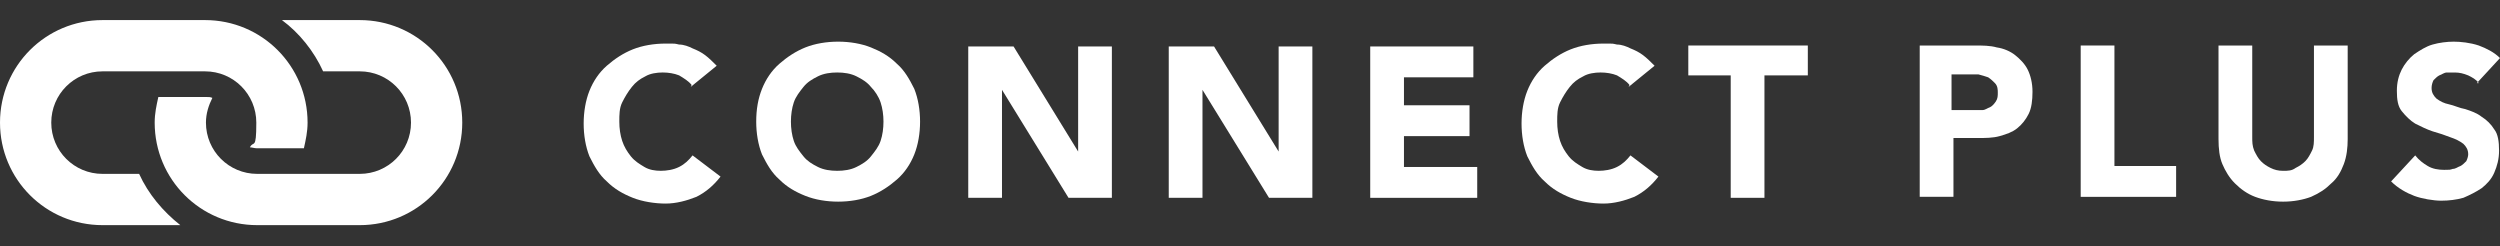 <?xml version="1.0" encoding="UTF-8"?>
<svg id="_レイヤー_1" xmlns="http://www.w3.org/2000/svg" version="1.1" viewBox="0 0 145.378 14.304">
  <rect x="0" y="0" width="145.378" height="14.304" fill="#333333" stroke="none"/>
  <!-- Generator: Adobe Illustrator 29.3.1, SVG Export Plug-In . SVG Version: 2.1.0 Build 151)  -->
  <defs>
    <style>
      .st0 {
        fill: #fff;
      }
    </style>
  </defs>
  <path class="st0" d="M20.919,13.092h-5.962c-3.3,0-5.962-2.661-5.962-5.962,0-.532.106-1.011.213-1.49h2.768c.16,0,.266,0,.373.053-.213.426-.373.905-.373,1.437,0,1.65,1.331,2.981,2.981,2.981h5.962c1.65,0,2.981-1.331,2.981-2.981s-1.331-2.981-2.981-2.981h-2.129c-.532-1.171-1.384-2.236-2.395-2.981h4.524c3.3,0,5.962,2.661,5.962,5.962s-2.661,5.962-5.962,5.962ZM8.091,10.111h-2.129c-1.65,0-2.981-1.331-2.981-2.981s1.331-2.981,2.981-2.981h5.962c1.65,0,2.981,1.331,2.981,2.981s-.16,1.011-.373,1.437c.106,0,.266.053.373.053h2.768c.106-.479.213-.958.213-1.49,0-3.3-2.661-5.962-5.962-5.962h-5.962C2.661,1.169,0,3.83,0,7.13s2.661,5.962,5.962,5.962h4.524c-1.011-.798-1.863-1.81-2.395-2.981Z"/>
  <g>
    <path class="st0" d="M40.219,4.944c-.168-.224-.448-.392-.729-.561-.28-.112-.617-.168-.953-.168s-.729.056-1.009.224c-.336.168-.561.336-.785.617s-.392.561-.561.897-.168.729-.168,1.121.056.785.168,1.121.28.617.504.897.504.448.785.617.617.224.953.224.729-.056,1.065-.224.561-.392.785-.673l1.626,1.233c-.392.504-.841.897-1.401,1.177-.561.224-1.177.392-1.794.392s-1.345-.112-1.906-.336-1.065-.504-1.513-.953c-.448-.392-.729-.897-1.009-1.457-.224-.561-.336-1.233-.336-1.906s.112-1.345.336-1.906c.224-.561.561-1.065,1.009-1.457s.953-.729,1.513-.953c.561-.224,1.233-.336,1.906-.336s.504,0,.785.056c.28,0,.561.112.785.224.28.112.504.224.729.392s.448.392.673.617l-1.513,1.233.056-.112Z"/>
    <path class="st0" d="M43.975,7.074c0-.729.112-1.345.336-1.906.224-.561.561-1.065,1.009-1.457s.953-.729,1.513-.953c.561-.224,1.233-.336,1.906-.336s1.345.112,1.906.336,1.065.504,1.513.953c.448.392.729.897,1.009,1.457.224.561.336,1.233.336,1.906s-.112,1.345-.336,1.906-.561,1.065-1.009,1.457-.953.729-1.513.953c-.561.224-1.233.336-1.906.336s-1.345-.112-1.906-.336-1.065-.504-1.513-.953c-.448-.392-.729-.897-1.009-1.457-.224-.561-.336-1.233-.336-1.906ZM45.993,7.074c0,.392.056.785.168,1.121s.336.617.561.897.504.448.841.617c.336.168.729.224,1.121.224s.785-.056,1.121-.224c.336-.168.617-.336.841-.617s.448-.561.561-.897.168-.729.168-1.121-.056-.785-.168-1.121-.336-.673-.561-.897c-.224-.28-.504-.448-.841-.617-.336-.168-.729-.224-1.121-.224s-.785.056-1.121.224-.617.336-.841.617-.448.561-.561.897-.168.729-.168,1.121Z"/>
    <path class="st0" d="M56.306,2.702h2.634l3.755,6.11h0V2.702h1.962v8.8h-2.522l-3.868-6.278h0v6.278h-1.962V2.702Z"/>
    <path class="st0" d="M67.965,2.702h2.634l3.755,6.11h0V2.702h1.962v8.8h-2.522l-3.868-6.278h0v6.278h-1.962V2.702Z"/>
    <path class="st0" d="M79.68,2.702h5.998v1.794h-4.036v1.626h3.812v1.794h-3.812v1.794h4.26v1.794h-6.222V2.702Z"/>
    <path class="st0" d="M94.758,4.944c-.168-.224-.448-.392-.729-.561-.28-.112-.617-.168-.953-.168s-.729.056-1.009.224c-.336.168-.561.336-.785.617s-.392.561-.561.897-.168.729-.168,1.121.056.785.168,1.121.28.617.504.897.504.448.785.617.617.224.953.224.729-.056,1.065-.224.561-.392.785-.673l1.626,1.233c-.392.504-.841.897-1.401,1.177-.561.224-1.177.392-1.794.392s-1.345-.112-1.906-.336-1.065-.504-1.513-.953c-.448-.392-.729-.897-1.009-1.457-.224-.561-.336-1.233-.336-1.906s.112-1.345.336-1.906c.224-.561.561-1.065,1.009-1.457s.953-.729,1.513-.953c.561-.224,1.233-.336,1.906-.336s.504,0,.785.056c.28,0,.561.112.785.224.28.112.504.224.729.392s.448.392.673.617l-1.513,1.233.056-.112Z"/>
    <path class="st0" d="M100.699,4.384h-2.522v-1.738h6.95v1.738h-2.522v7.119h-1.962v-7.119h.056Z"/>
  </g>
  <g>
    <path class="st0" d="M111.578,2.646h3.251c.448,0,.897,0,1.289.112.392.056.785.224,1.065.448s.561.504.729.841.28.785.28,1.289-.056.953-.224,1.289-.392.617-.673.841-.617.336-1.009.448c-.392.112-.841.112-1.289.112h-1.401v3.419h-1.962V2.646h-.056ZM113.484,6.401h1.794c.168,0,.28-.112.448-.168.112-.056.224-.168.336-.336s.112-.336.112-.504,0-.392-.168-.561c-.112-.112-.224-.224-.392-.336-.168-.056-.336-.112-.561-.168h-1.569v2.074Z"/>
    <path class="st0" d="M120.995,2.646h1.962v7.007h3.587v1.794h-5.549V2.646Z"/>
    <path class="st0" d="M136.521,8.083c0,.504-.056,1.009-.224,1.457s-.392.841-.729,1.121c-.336.336-.673.561-1.177.785-.448.168-1.009.28-1.626.28s-1.177-.112-1.626-.28-.841-.448-1.177-.785c-.336-.336-.561-.729-.729-1.121s-.224-.897-.224-1.457V2.646h1.962v5.325c0,.28,0,.504.112.785.112.224.224.448.392.617s.336.28.561.392.448.168.729.168.504,0,.729-.168c.224-.112.392-.224.561-.392s.28-.392.392-.617c.112-.224.112-.504.112-.785V2.646h1.962v5.437h0Z"/>
    <path class="st0" d="M144.145,4.832c-.168-.224-.392-.336-.617-.448-.28-.112-.504-.168-.785-.168h-.448c-.168,0-.28.112-.448.168-.112.056-.224.168-.336.28-.056.112-.112.28-.112.448,0,.28.112.448.28.617.224.168.448.28.729.336s.617.224.953.28c.336.112.673.224.953.448.28.168.561.448.729.729.224.28.28.729.28,1.233s-.112.897-.28,1.289-.448.673-.729.897c-.336.224-.673.392-1.065.561-.392.112-.841.168-1.289.168s-1.121-.112-1.569-.28-.953-.448-1.345-.841l1.401-1.513c.224.28.448.448.729.617s.617.224.953.224.336,0,.504-.056c.168,0,.28-.112.448-.168.112-.056.224-.168.336-.28.056-.112.112-.28.112-.392,0-.28-.112-.448-.28-.617-.224-.168-.448-.28-.785-.392-.28-.112-.617-.224-1.009-.336-.336-.112-.673-.28-1.009-.448-.28-.168-.561-.448-.785-.729s-.28-.673-.28-1.177.112-.897.28-1.233.448-.673.729-.897c.336-.224.673-.448,1.065-.561.392-.112.841-.168,1.233-.168s.953.056,1.457.224c.448.168.897.392,1.233.729l-1.345,1.457h.112Z"/>
  </g>
</svg>